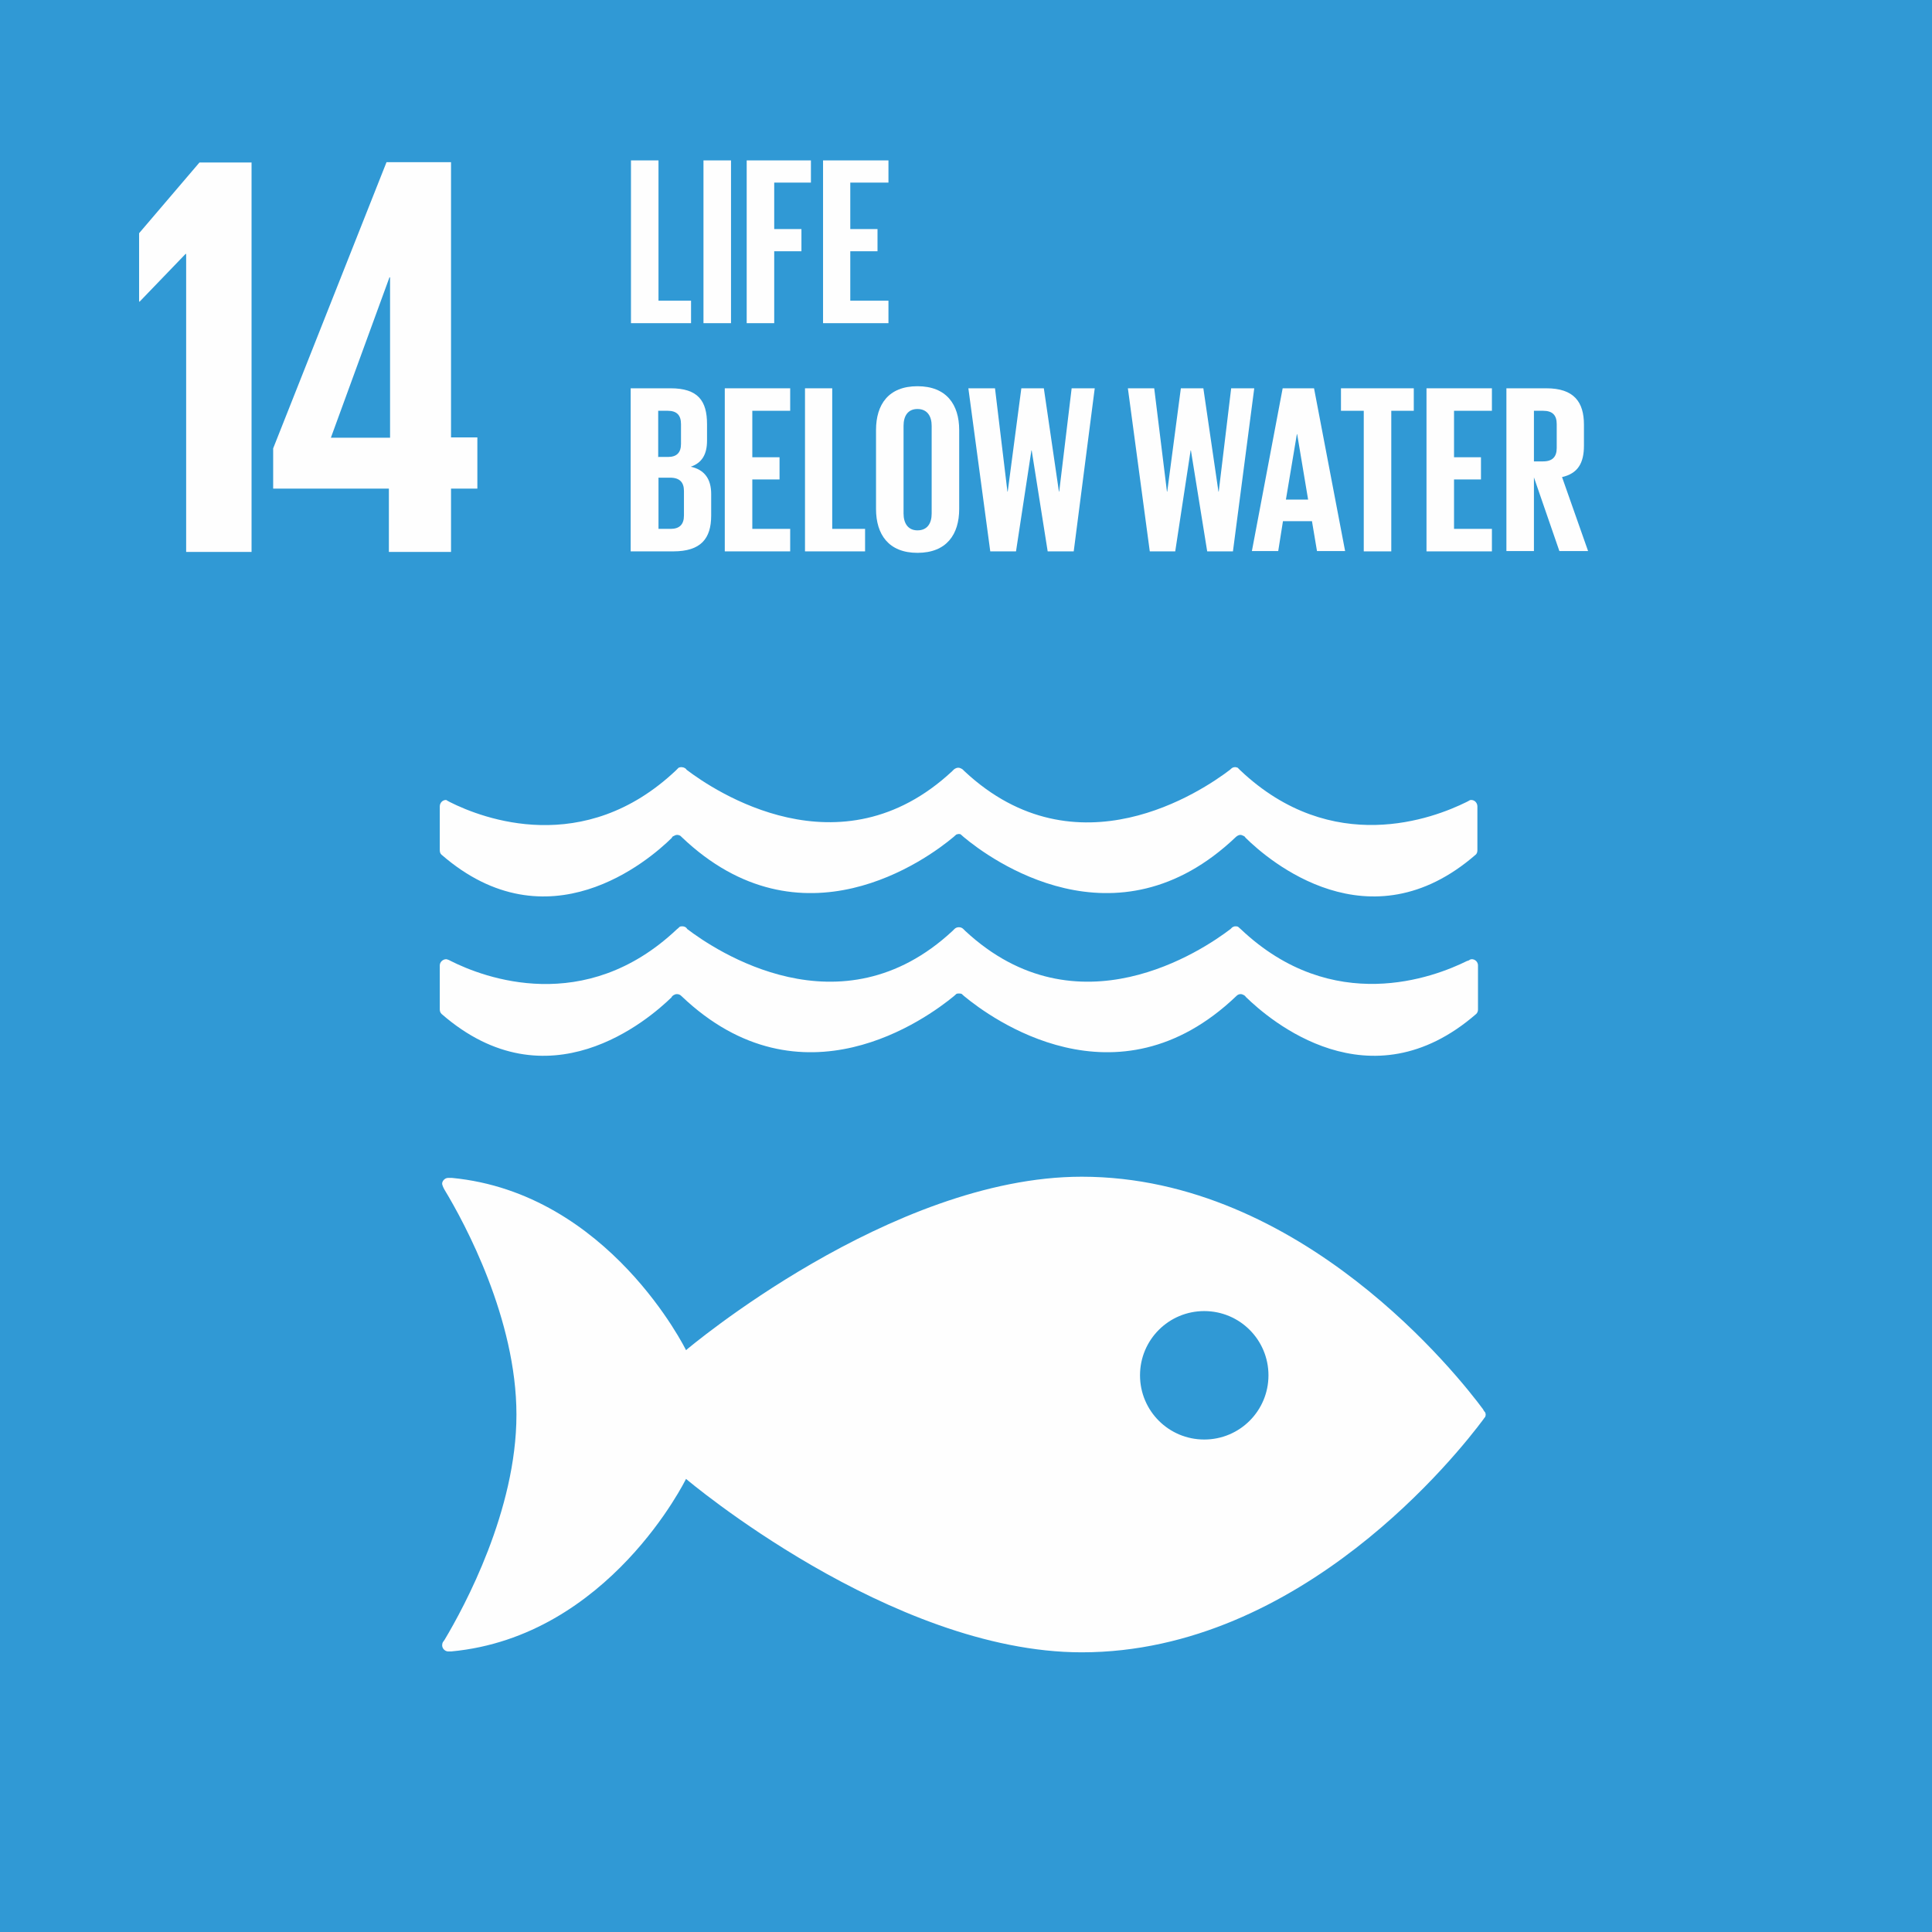 <?xml version="1.0" encoding="UTF-8"?> <svg xmlns="http://www.w3.org/2000/svg" width="272" height="272" viewBox="0 0 272 272" fill="none"><path d="M272 272H0V0H272V272Z" fill="#3099D5"></path><path d="M35.416 22.875V77.708H26.208V35.75H26.125L19.666 42.458H19.583V32.833L28.083 22.875H35.416Z" fill="#FEFEFE"></path><path d="M46.583 61.625L54.833 39.042H54.916V61.625H46.583ZM63.499 77.708V68.792H67.207V61.583H63.499V22.833H54.416L38.458 63.125V68.792H54.749V77.708H63.499Z" fill="#FEFEFE"></path><path d="M169.541 202.666C164.541 202.666 160.499 198.625 160.499 193.625C160.499 188.625 164.541 184.583 169.541 184.583C174.541 184.583 178.583 188.625 178.583 193.625C178.583 198.625 174.541 202.666 169.541 202.666ZM208.833 198.458C205.416 193.833 183.291 165.666 152.291 165.666C125.374 165.666 96.583 190.083 96.583 190.083C96.583 190.083 85.749 167.958 63.624 165.833C63.499 165.833 63.374 165.833 63.208 165.833H63.083C62.624 165.833 62.208 166.291 62.249 166.708C62.333 167.083 62.583 167.5 62.583 167.5C65.458 172.25 72.708 185.708 72.708 199.166C72.708 212.666 65.374 226.208 62.583 230.875L62.374 231.166C62.291 231.291 62.249 231.458 62.249 231.625C62.249 232.083 62.624 232.458 63.041 232.5H63.291C63.374 232.5 63.458 232.5 63.541 232.5C85.749 230.416 96.583 208.208 96.583 208.208C96.583 208.208 125.374 232.625 152.291 232.625C183.291 232.625 205.416 204.416 208.833 199.833C208.916 199.708 208.999 199.583 209.083 199.5C209.124 199.416 209.166 199.291 209.166 199.166C209.166 199.041 209.124 198.917 209.083 198.833C208.999 198.75 208.916 198.625 208.833 198.5V198.458Z" fill="#FEFEFE"></path><path d="M62.957 112.667C62.873 112.667 62.832 112.625 62.79 112.625C62.29 112.625 61.915 113.042 61.915 113.542V119.708C61.915 119.958 61.998 120.208 62.165 120.333C77.123 133.333 91.332 121.167 94.582 117.959C94.623 117.834 94.707 117.75 94.832 117.709C94.998 117.625 95.123 117.542 95.332 117.542C95.54 117.542 95.79 117.625 95.915 117.792L95.957 117.834C112.832 133.959 130.582 120.917 134.248 117.834L134.623 117.5C134.748 117.458 134.873 117.417 134.957 117.417C135.082 117.417 135.207 117.417 135.29 117.5L135.665 117.834C139.332 120.917 157.082 133.959 173.998 117.834C173.998 117.834 174.04 117.833 174.04 117.792C174.207 117.667 174.415 117.542 174.623 117.542C174.79 117.542 174.957 117.625 175.123 117.709C175.248 117.75 175.29 117.875 175.373 117.959C178.623 121.167 192.79 133.333 207.748 120.333C207.915 120.208 207.998 119.958 207.998 119.708V113.542C207.998 113.042 207.623 112.625 207.123 112.625C207.04 112.625 206.998 112.625 206.915 112.667C206.79 112.75 206.623 112.833 206.457 112.917C201.832 115.208 187.582 120.709 174.623 108.459C174.498 108.334 174.373 108.208 174.248 108.083C174.123 108.042 173.998 108 173.873 108C173.79 108 173.665 108.042 173.623 108.042C173.415 108.125 173.29 108.25 173.165 108.375C169.29 111.333 151.582 123.334 135.79 108.584L135.54 108.334C135.373 108.209 135.123 108.083 134.915 108.083C134.665 108.083 134.457 108.209 134.29 108.334L134.04 108.584C118.248 123.292 100.498 111.292 96.665 108.375C96.582 108.208 96.415 108.125 96.207 108.042C96.123 108.042 95.998 108 95.915 108C95.79 108 95.665 108.042 95.54 108.083C95.415 108.208 95.29 108.334 95.165 108.459C82.207 120.709 67.957 115.25 63.332 112.917C63.165 112.833 63.04 112.75 62.873 112.667H62.957Z" fill="#FEFEFE"></path><path d="M94.54 140.374C94.623 140.291 94.665 140.208 94.79 140.124C94.957 140.041 95.082 139.958 95.29 139.958C95.54 139.958 95.748 140.041 95.915 140.208C95.915 140.208 95.915 140.249 95.957 140.249C112.873 156.374 130.582 143.291 134.29 140.249L134.665 139.916C134.748 139.875 134.873 139.874 134.998 139.874C135.123 139.874 135.248 139.875 135.373 139.916L135.748 140.249C139.415 143.291 157.165 156.374 174.04 140.249L174.082 140.208C174.248 140.041 174.457 139.958 174.665 139.958C174.873 139.958 174.998 140.041 175.165 140.124C175.248 140.166 175.332 140.249 175.415 140.374C178.707 143.583 192.832 155.791 207.832 142.749C207.998 142.583 208.082 142.375 208.082 142.125V135.916C208.082 135.416 207.665 135.041 207.207 135.041C207.123 135.041 207.082 135.083 206.998 135.083C206.873 135.166 206.748 135.25 206.54 135.291C201.915 137.583 187.665 143.083 174.707 130.833C174.582 130.708 174.457 130.624 174.332 130.499C174.207 130.416 174.082 130.416 173.957 130.416C173.873 130.416 173.748 130.416 173.707 130.458C173.498 130.5 173.373 130.666 173.248 130.791C169.373 133.75 151.665 145.75 135.873 131.041L135.623 130.791C135.457 130.625 135.248 130.541 134.998 130.541C134.748 130.541 134.54 130.625 134.373 130.791L134.123 131.041C118.332 145.75 100.623 133.75 96.748 130.791C96.665 130.625 96.498 130.5 96.332 130.458C96.248 130.416 96.123 130.416 96.04 130.416C95.915 130.416 95.79 130.416 95.665 130.499C95.54 130.624 95.415 130.75 95.29 130.833C82.332 143.083 68.082 137.625 63.457 135.291C63.29 135.208 63.165 135.125 62.998 135.083C62.915 135.083 62.873 135.041 62.832 135.041C62.332 135.041 61.915 135.458 61.915 135.916V142.125C61.915 142.375 61.998 142.583 62.165 142.749C77.123 155.791 91.29 143.583 94.582 140.374H94.54Z" fill="#FEFEFE"></path><path d="M88.832 22.583H92.707V42.333H97.29V45.499H88.832V22.583Z" fill="#FEFEFE"></path><path d="M99.04 22.583H102.916V45.499H99.04V22.583Z" fill="#FEFEFE"></path><path d="M105.124 22.583H114.166V25.708H108.999V32.249H112.832V35.374H108.999V45.499H105.124V22.583Z" fill="#FEFEFE"></path><path d="M115.875 22.583H125.083V25.708H119.708V32.249H123.541V35.374H119.708V42.333H125.083V45.499H115.875V22.583Z" fill="#FEFEFE"></path><path d="M92.708 67.292V74.458H94.416C95.666 74.458 96.291 73.833 96.291 72.583V69.125C96.291 67.917 95.708 67.25 94.333 67.25H92.666L92.708 67.292ZM92.708 64.333H94.041C95.291 64.333 95.875 63.708 95.875 62.5V59.708C95.875 58.458 95.291 57.833 94 57.833H92.666V64.375L92.708 64.333ZM88.833 54.667H94.416C98.291 54.667 99.541 56.458 99.541 59.708V62.042C99.541 63.958 98.833 65.167 97.25 65.708C99.166 66.125 100.125 67.417 100.125 69.542V72.583C100.125 75.833 98.666 77.625 94.791 77.625H88.791V54.667H88.833Z" fill="#FEFEFE"></path><path d="M102.04 54.667H111.248V57.833H105.915V64.375H109.748V67.5H105.915V74.458H111.248V77.625H102.04V54.667Z" fill="#FEFEFE"></path><path d="M113.333 54.667H117.166V74.458H121.791V77.625H113.333V54.667Z" fill="#FEFEFE"></path><path d="M131.166 72.291V59.958C131.166 58.583 130.541 57.583 129.166 57.583C127.833 57.583 127.208 58.541 127.208 59.958V72.291C127.208 73.666 127.833 74.666 129.166 74.666C130.541 74.666 131.166 73.708 131.166 72.291ZM123.333 71.666V60.541C123.333 56.958 125.083 54.375 129.166 54.375C133.249 54.375 135.041 56.958 135.041 60.541V71.666C135.041 75.208 133.291 77.833 129.166 77.833C125.083 77.833 123.333 75.208 123.333 71.666Z" fill="#FEFEFE"></path><path d="M145.208 63.417L143.041 77.625H139.416L136.333 54.667H140.083L141.833 69.208H141.874L143.791 54.667H146.958L149.083 69.208H149.124L150.874 54.667H154.124L151.166 77.625H147.499L145.249 63.417H145.208Z" fill="#FEFEFE"></path><path d="M167.624 63.417L165.457 77.625H161.874L158.791 54.667H162.499L164.291 69.208H164.332L166.249 54.667H169.416L171.541 69.208H171.582L173.332 54.667H176.582L173.582 77.625H169.957L167.666 63.417H167.624Z" fill="#FEFEFE"></path><path d="M181.082 70.333H184.165L182.624 61.125H182.582L181.04 70.333H181.082ZM176.249 77.583L180.582 54.667H184.999L189.374 77.583H185.415L184.707 73.375H180.624L179.957 77.583H176.29H176.249Z" fill="#FEFEFE"></path><path d="M188.791 54.667H199.041V57.833H195.874V77.625H191.999V57.833H188.791V54.667Z" fill="#FEFEFE"></path><path d="M200.833 54.667H210.042V57.833H204.708V64.375H208.5V67.5H204.708V74.458H210.042V77.625H200.833V54.667Z" fill="#FEFEFE"></path><path d="M215.957 57.833V64.958H217.249C218.582 64.958 219.165 64.292 219.165 63.083V59.708C219.165 58.458 218.582 57.833 217.249 57.833H215.957ZM215.957 67.083V77.583H212.082V54.667H217.707C221.582 54.667 222.999 56.583 222.999 59.792V62.75C222.999 65.208 222.124 66.667 219.915 67.167L223.582 77.583H219.54L215.915 67.083H215.957Z" fill="#FEFEFE"></path></svg> 